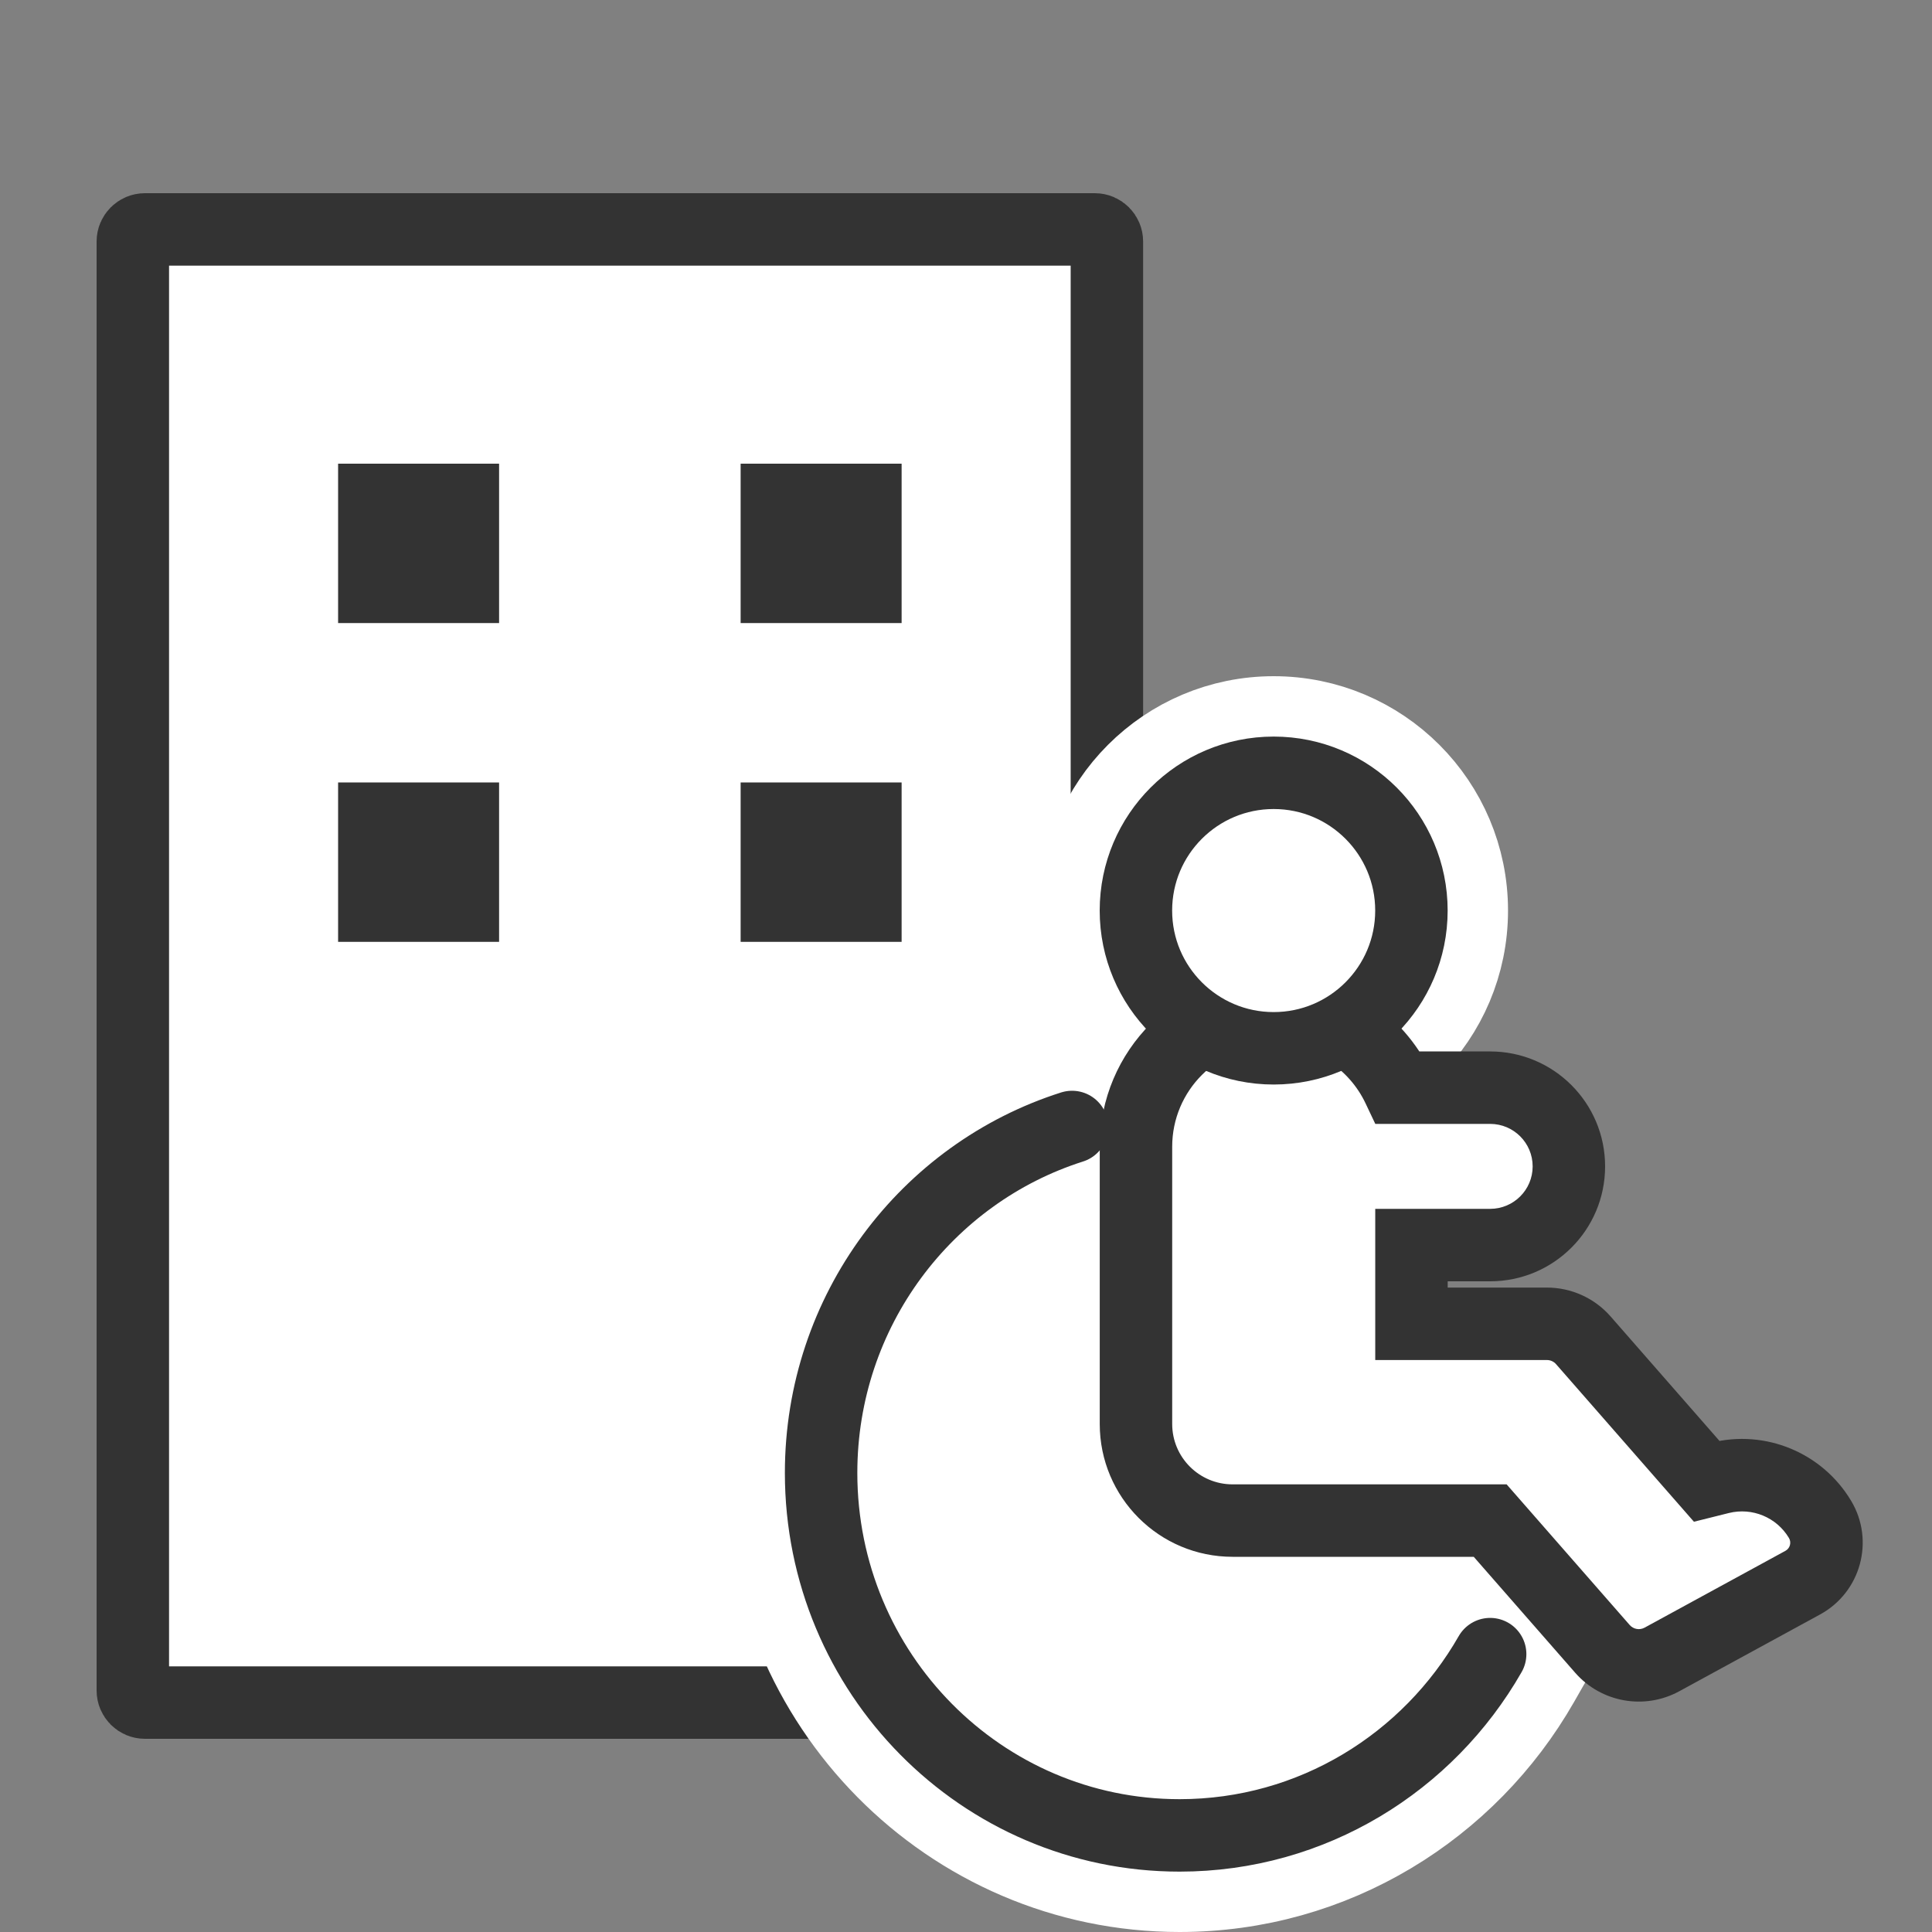 <svg width="40" height="40" viewBox="0 0 40 40" fill="none" xmlns="http://www.w3.org/2000/svg">
<rect x="0" y="0" width="40" height="40" fill="#808080" stroke="none"/>
<g id="ico_11">
<g id="Group 819622">
<path id="Vector" d="M3 4.75H22.667C22.805 4.75 22.917 4.862 22.917 5V35C22.917 35.138 22.805 35.25 22.667 35.25H3C2.862 35.25 2.75 35.138 2.75 35V5C2.75 4.862 2.862 4.75 3 4.75Z" fill="white" stroke="#333333" stroke-width="1.5"/>
<rect id="Vector_2" x="7" y="9.6" width="3.333" height="3.3" fill="#333333"/>
<rect id="Vector_3" x="7" y="16.2" width="3.333" height="3.3" fill="#333333"/>
<rect id="Vector_4" x="15.334" y="9.6" width="3.333" height="3.3" fill="#333333"/>
<rect id="Vector_5" x="15.334" y="16.2" width="3.333" height="3.3" fill="#333333"/>
</g>
<g id="Group 819628">
<path id="Ellipse 194" d="M24.39 22.315L31.693 33.707L32.02 34.218L31.72 34.743C30.268 37.282 27.547 39 24.423 39C19.761 39 16 35.181 16 30.494C16 28.471 17.053 26.57 18.409 25.096C19.772 23.614 21.553 22.439 23.245 21.901L23.976 21.669L24.39 22.315Z" fill="white" stroke="white" stroke-width="2" stroke-linecap="round"/>
<circle id="Ellipse 191" cx="26.37" cy="18.852" r="3.852" fill="white" stroke="white" stroke-width="2"/>
<g id="Group 819629">
<path id="Ellipse 195" d="M22.196 23.333C19.184 24.29 17 27.134 17 30.495C17 34.64 20.323 38 24.422 38C27.17 38 29.569 36.49 30.852 34.247" stroke="#333333" stroke-width="1.5" stroke-linecap="round"/>
<g id="Union">
<path fill-rule="evenodd" clip-rule="evenodd" d="M28.948 22.519C28.491 21.555 27.509 20.889 26.371 20.889C24.796 20.889 23.519 22.166 23.519 23.741V29.482C23.519 30.586 24.415 31.482 25.519 31.482H30.852L33.176 34.138C33.485 34.49 33.997 34.582 34.408 34.357L37.325 32.766C37.794 32.51 37.956 31.915 37.681 31.456C37.255 30.745 36.414 30.397 35.61 30.598L35.334 30.667L32.781 27.749C32.591 27.532 32.317 27.408 32.028 27.408H29.223V25.778H30.852C31.752 25.778 32.482 25.049 32.482 24.149C32.482 23.249 31.752 22.519 30.852 22.519H28.948Z" fill="white"/>
<path d="M28.948 22.519L28.271 22.841L28.474 23.269H28.948V22.519ZM30.852 31.482L31.417 30.988L31.193 30.732H30.852V31.482ZM33.176 34.138L33.741 33.644L33.741 33.644L33.176 34.138ZM34.408 34.357L34.049 33.699L34.408 34.357ZM37.325 32.766L37.684 33.425L37.325 32.766ZM37.681 31.456L38.324 31.07L37.681 31.456ZM35.61 30.598L35.428 29.87H35.428L35.61 30.598ZM35.334 30.667L34.769 31.161L35.071 31.506L35.516 31.395L35.334 30.667ZM32.781 27.749L32.216 28.243L32.216 28.243L32.781 27.749ZM29.223 27.408H28.473V28.158H29.223V27.408ZM29.223 25.778V25.028H28.473V25.778H29.223ZM28.948 22.519L29.626 22.197C29.049 20.982 27.809 20.139 26.371 20.139V20.889V21.639C27.208 21.639 27.933 22.129 28.271 22.841L28.948 22.519ZM26.371 20.889V20.139C24.382 20.139 22.769 21.752 22.769 23.741H23.519H24.269C24.269 22.58 25.21 21.639 26.371 21.639V20.889ZM23.519 23.741H22.769V29.482H23.519H24.269V23.741H23.519ZM23.519 29.482H22.769C22.769 31.001 24 32.232 25.519 32.232V31.482V30.732C24.829 30.732 24.269 30.172 24.269 29.482H23.519ZM25.519 31.482V32.232H30.852V31.482V30.732H25.519V31.482ZM30.852 31.482L30.288 31.976L32.612 34.632L33.176 34.138L33.741 33.644L31.417 30.988L30.852 31.482ZM33.176 34.138L32.612 34.632C33.152 35.249 34.047 35.408 34.767 35.016L34.408 34.357L34.049 33.699C33.946 33.755 33.818 33.732 33.741 33.644L33.176 34.138ZM34.408 34.357L34.767 35.016L37.684 33.425L37.325 32.766L36.966 32.108L34.049 33.699L34.408 34.357ZM37.325 32.766L37.684 33.425C38.528 32.964 38.819 31.894 38.324 31.07L37.681 31.456L37.038 31.842C37.094 31.935 37.061 32.056 36.966 32.108L37.325 32.766ZM37.681 31.456L38.324 31.07C37.728 30.076 36.553 29.589 35.428 29.87L35.61 30.598L35.792 31.326C36.276 31.205 36.782 31.414 37.038 31.842L37.681 31.456ZM35.61 30.598L35.428 29.87L35.152 29.939L35.334 30.667L35.516 31.395L35.792 31.326L35.61 30.598ZM35.334 30.667L35.898 30.173L33.345 27.255L32.781 27.749L32.216 28.243L34.769 31.161L35.334 30.667ZM32.781 27.749L33.345 27.255C33.013 26.876 32.533 26.658 32.028 26.658V27.408V28.158C32.1 28.158 32.169 28.189 32.216 28.243L32.781 27.749ZM32.028 27.408V26.658H29.223V27.408V28.158H32.028V27.408ZM29.223 27.408H29.973V25.778H29.223H28.473V27.408H29.223ZM30.852 25.778V25.028H29.223V25.778V26.528H30.852V25.778ZM32.482 24.149H31.732C31.732 24.634 31.338 25.028 30.852 25.028V25.778V26.528C32.166 26.528 33.232 25.463 33.232 24.149H32.482ZM30.852 22.519V23.269C31.338 23.269 31.732 23.663 31.732 24.149H32.482H33.232C33.232 22.834 32.166 21.769 30.852 21.769V22.519ZM28.948 22.519V23.269H30.852V22.519V21.769H28.948V22.519Z" fill="#333333"/>
</g>
<circle id="Ellipse 191_2" cx="26.37" cy="18.852" r="2.852" fill="white" stroke="#333333" stroke-width="1.5"/>
</g>
</g>
</g>
</svg>
